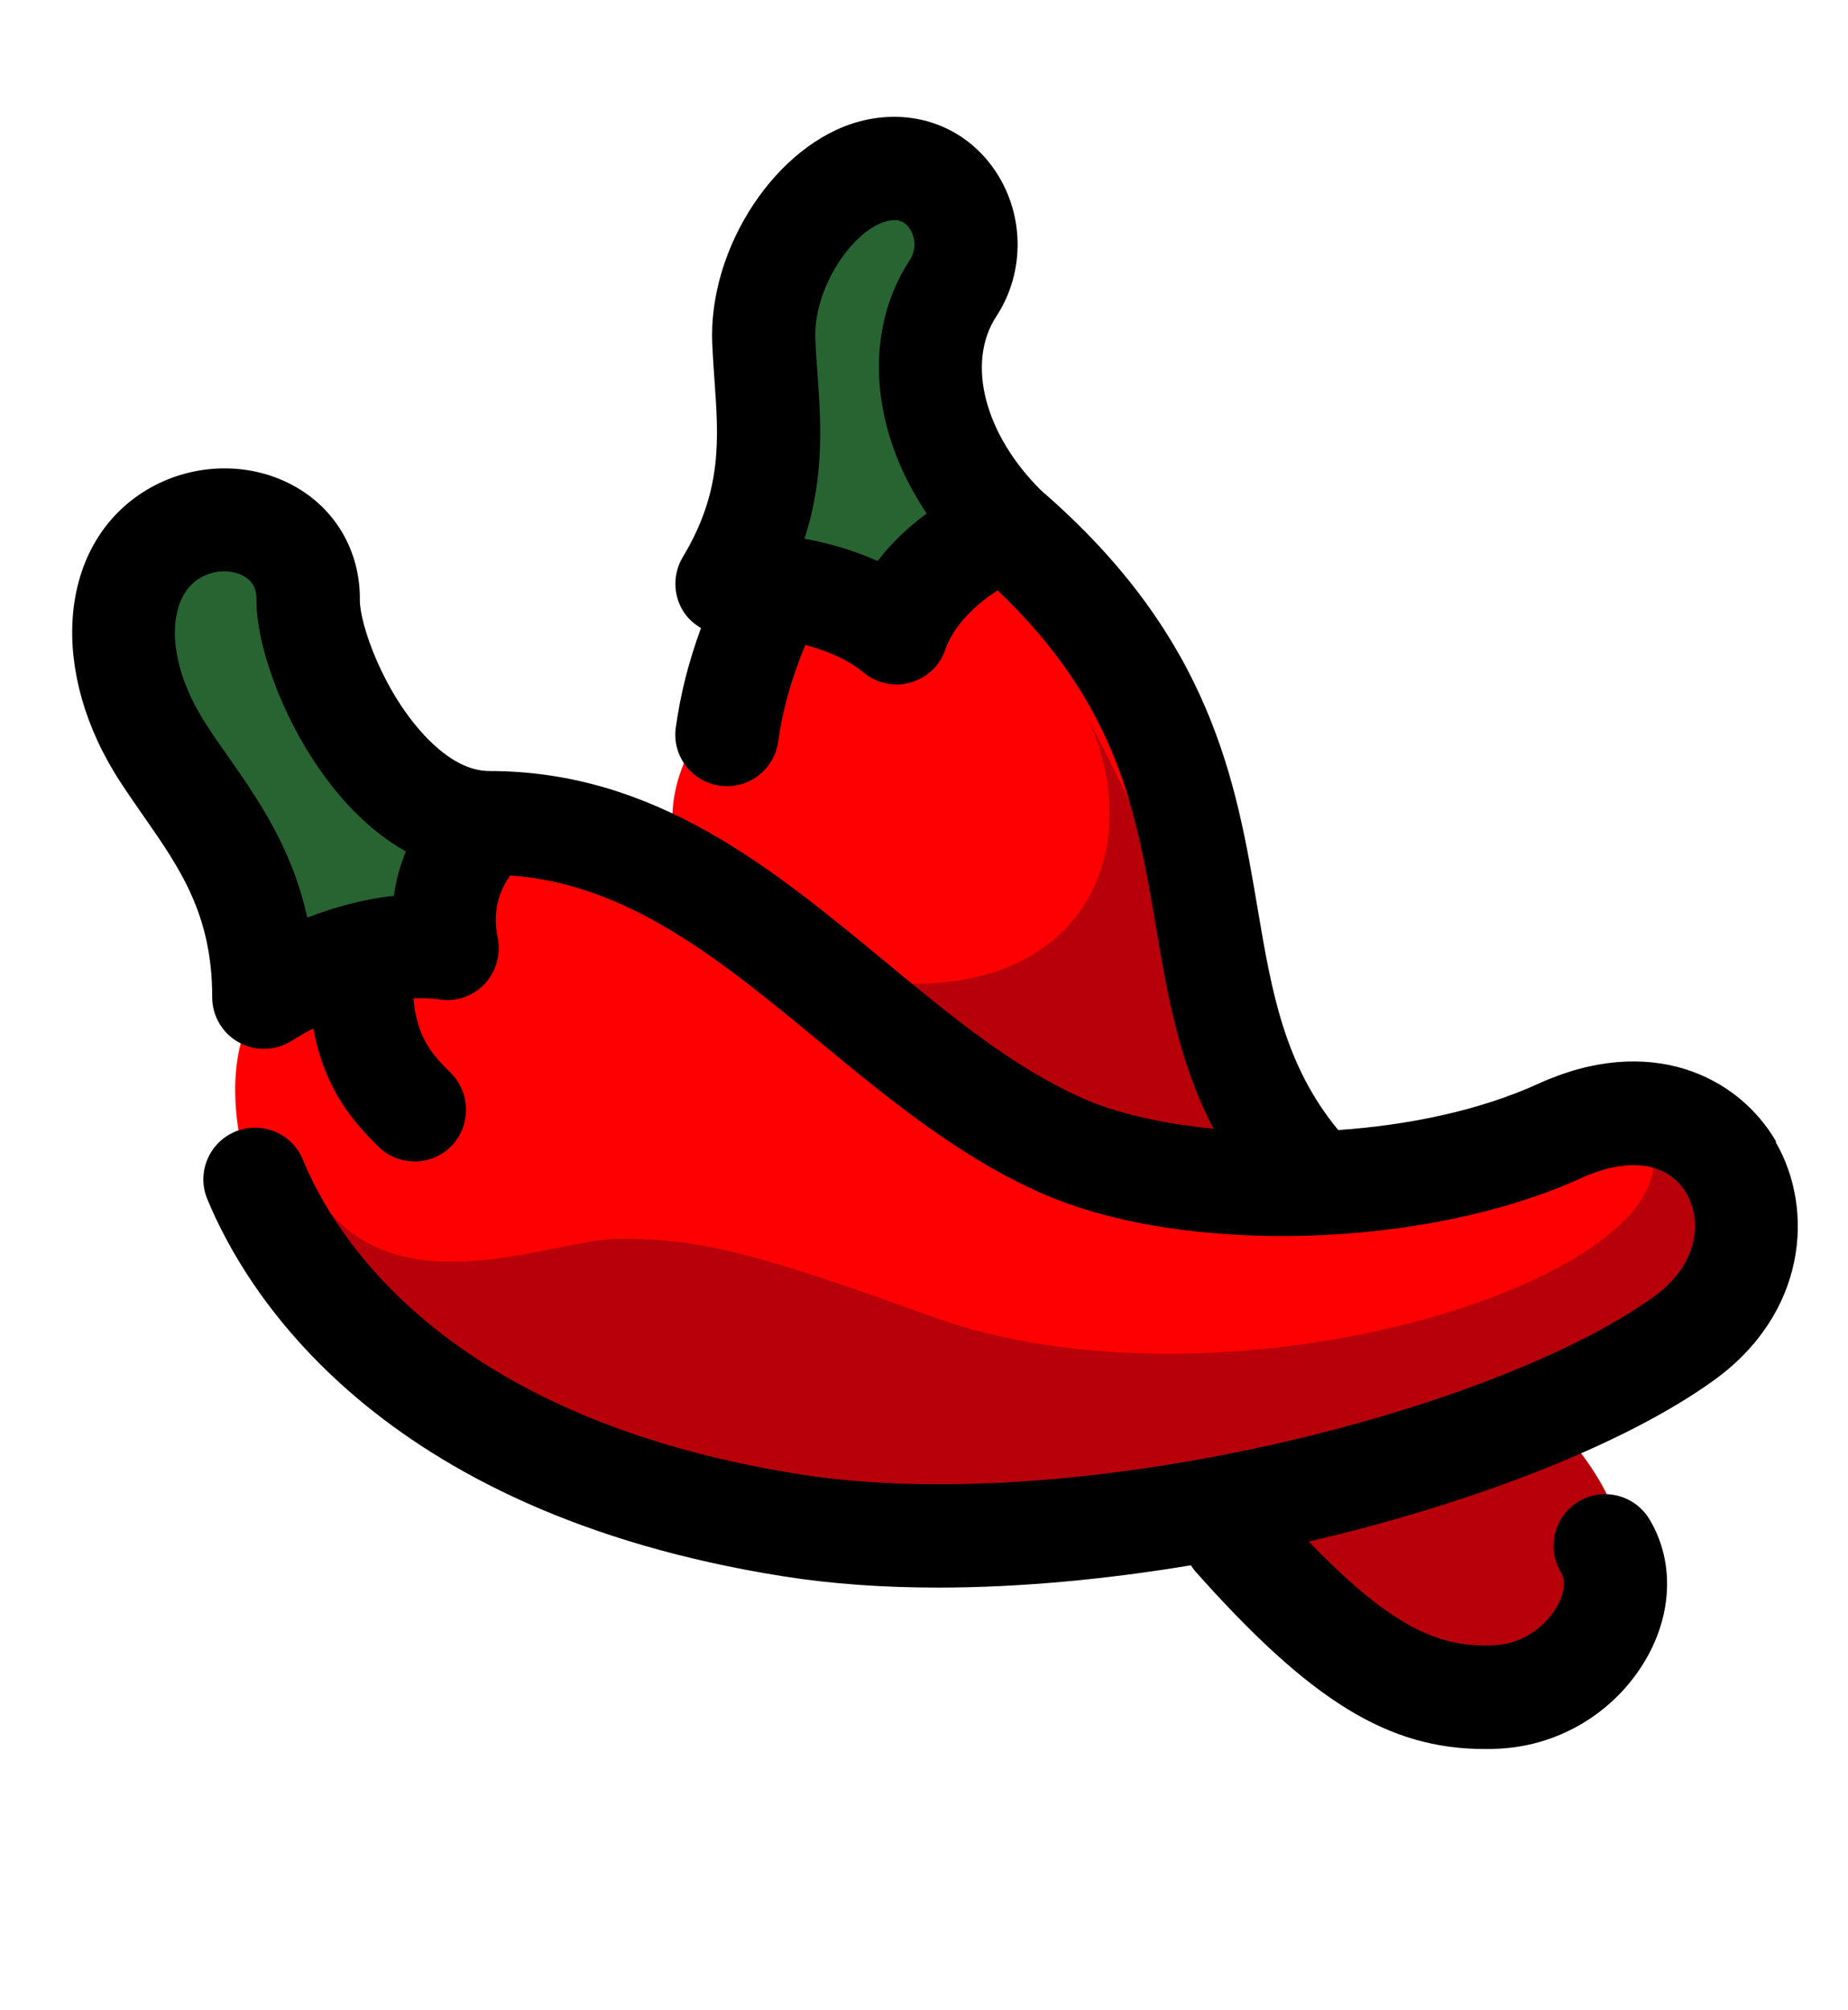<?xml version="1.0" encoding="UTF-8"?><svg id="Spice" xmlns="http://www.w3.org/2000/svg" viewBox="0 0 114.52 124.52"><path d="M76.08,93.53c3.2,6.4,16,12.8,22.31,8.82,6.31-3.98-1.51-13.62-1.51-13.62,0,0,0-1.6,3.82-3.56,3.82-1.96,7.38-4.44,7.38-10.84s-14.71-3.8-22.4-1.6c-11.2,3.2-13.63-32-19.2-36.8-5.57-4.8-9.6,3.2-13.49,1.7-3.89-1.5-7.31,3.1-7.95,5.06s-4.17,4.44-3.22,10.03c.95,5.6-2.55-.8-5.91-1.77-3.37-.98-6.23,2.58-8.36,5.23s-.28,2.95-6.24,3.27-8.44,6.09-5.49,14.68c2.94,8.59,24.07,20.6,36.91,20.77,16.94.23,23.34-1.37,23.34-1.37Z" fill="#fe0001"/><path d="M66.67,43.13c4.8,8,1.6,19.2-12.66,17.67,6.26,7.93,17.46,14.33,23.86,9.53-3.2-12.8-11.2-27.2-11.2-27.2Z" fill="#b70009"/><path d="M19.28,73.53c4.8,8,14.67,3.2,19.2,3.2,4.8,0,8.36.86,19.2,4.8,17.6,6.4,44.8-1.6,44.8-9.6,9.6,3.2-5.6,16.8-5.6,16.8,0,0,8.8,8.8-.15,15.07-8.52,5.97-19.85-9.47-19.85-9.47,0,0-19,1.46-29.5-.07-10.5-1.53-26.5-12.73-28.1-20.73Z" fill="#b70009"/><path d="M30.32,50.96c-6.69,0-11.27-10.02-11.22-13.83.05-4.38-5.02-6.25-8.58-3.9s-4.07,7.82-.36,13.48c2.7,4.13,6.21,7.76,6.21,15.06,0,0,5.93-3.88,11.35-3.03-1.06-4.99,2.61-7.77,2.61-7.77Z" fill="#276432"/><path d="M62.3,32.69c-4.62-4.54-6.02-10.6-3.25-14.85,2.23-3.41-.45-8.43-4.97-7.23-3.65.97-6.97,5.98-6.76,10.57.21,4.59,1.22,9.16-2.28,14.98,0,0,6.59-.24,10.5,3.03,1.55-4.49,6.75-6.5,6.75-6.5Z" fill="#276432"/><path d="M110.07,70.72c-2.35-4.06-7.82-6.74-14.74-3.59-3.64,1.66-8.05,2.57-12.4,2.87-3.32-4.02-4.12-8.52-4.99-13.69-1.33-7.87-2.85-16.79-13.4-25.91-3.53-3.48-4.68-7.92-2.8-10.8,1.84-2.8,1.75-6.52-.22-9.24-1.88-2.6-5.04-3.69-8.25-2.84-5.14,1.37-9.41,7.82-9.13,13.81.03.71.08,1.42.13,2.13.27,3.74.5,6.97-1.96,11.05-.6,1-.61,2.26-.02,3.27.28.48.68.85,1.15,1.12-.78,2.14-1.27,4.08-1.56,6.16-.25,1.75.98,3.37,2.73,3.61.15.02.3.03.45.03,1.57,0,2.94-1.16,3.16-2.76.28-1.98.79-3.8,1.68-5.99,1.31.35,2.62.88,3.6,1.7.58.49,1.31.75,2.06.75.29,0,.57-.04.85-.12,1.02-.28,1.83-1.05,2.17-2.04.56-1.61,2-2.87,3.24-3.67,7.48,7.12,8.62,13.78,9.81,20.82.7,4.16,1.43,8.42,3.57,12.53-3.15-.31-5.97-.95-8.04-1.86-4.33-1.9-8.22-5.11-12.34-8.52-7.01-5.79-14.26-11.78-24.49-11.78h0c-1.23,0-2.5-.66-3.8-1.97-2.77-2.8-4.25-7.17-4.23-8.63.03-3.01-1.51-5.67-4.14-7.09-2.89-1.57-6.58-1.38-9.41.49-5.17,3.42-5.72,11.11-1.28,17.9.45.69.92,1.36,1.39,2.04,2.3,3.3,4.29,6.14,4.29,11.27,0,1.17.64,2.25,1.67,2.81.48.26,1,.39,1.53.39.61,0,1.21-.17,1.74-.51,1.38-.89,5.7-3.08,9.12-2.55,1.05.17,2.1-.2,2.82-.96.72-.77,1.02-1.84.81-2.87-.38-1.81.23-3.1.78-3.85,7.3.51,13.05,5.25,19.12,10.26,4.27,3.53,8.69,7.18,13.84,9.44,8.79,3.86,23.77,3.43,33.39-.95,2.97-1.35,5.42-.99,6.55.97.97,1.67.74,4.38-2.05,6.38-10.01,7.18-35.85,13.68-52.93,10.99-21.99-3.48-28.84-14.78-30.77-19.48-.67-1.63-2.53-2.42-4.18-1.75-1.63.67-2.42,2.54-1.75,4.17,2.34,5.7,10.49,19.39,35.69,23.38,3.01.48,6.25.7,9.61.7,5.06,0,10.4-.51,15.66-1.38.08.12.16.24.25.35,7.16,8.05,11.97,11.04,17.99,11.03.27,0,.54,0,.81-.02,3.9-.17,7.47-2.41,9.32-5.85,1.5-2.8,1.52-5.92.04-8.37-.92-1.51-2.88-2-4.39-1.09-1.51.91-2,2.88-1.09,4.39.44.72-.04,1.74-.2,2.03-.59,1.09-1.97,2.4-3.95,2.48-3.25.15-6.16-.91-11.48-6.42,10.31-2.4,19.64-6.06,25.08-9.97,5.76-4.13,6.3-10.57,3.85-14.79ZM54.38,34.75c-1.53-.69-3.11-1.12-4.53-1.38,1.27-3.89,1.02-7.28.8-10.37-.05-.66-.1-1.31-.12-1.96-.15-3.22,2.33-6.78,4.39-7.33.65-.17,1.09-.05,1.42.4.34.47.5,1.29.05,1.98-2.95,4.5-2.44,10.56,1.04,15.72-1.03.75-2.11,1.72-3.04,2.94ZM24.41,55.49c-1.96.21-3.81.75-5.37,1.35-.94-4.31-3.03-7.3-4.94-10.03-.44-.62-.87-1.24-1.28-1.87-2.7-4.12-2.4-7.84-.55-9.06.53-.35,1.1-.49,1.62-.49.46,0,.88.11,1.2.29.72.4.8.99.8,1.4-.04,3.36,2.28,9.36,6.08,13.2,1,1.01,2.07,1.84,3.18,2.46-.34.83-.6,1.74-.74,2.74Z"/><path d="M25.68,71.94c-.82,0-1.64-.31-2.26-.94-1.48-1.48-4.24-4.24-4.24-10.19,0-1.77,1.43-3.2,3.2-3.2s3.2,1.43,3.2,3.2c0,3.3,1.15,4.45,2.37,5.67s1.25,3.28,0,4.53c-.62.62-1.44.94-2.26.94Z"/></svg>